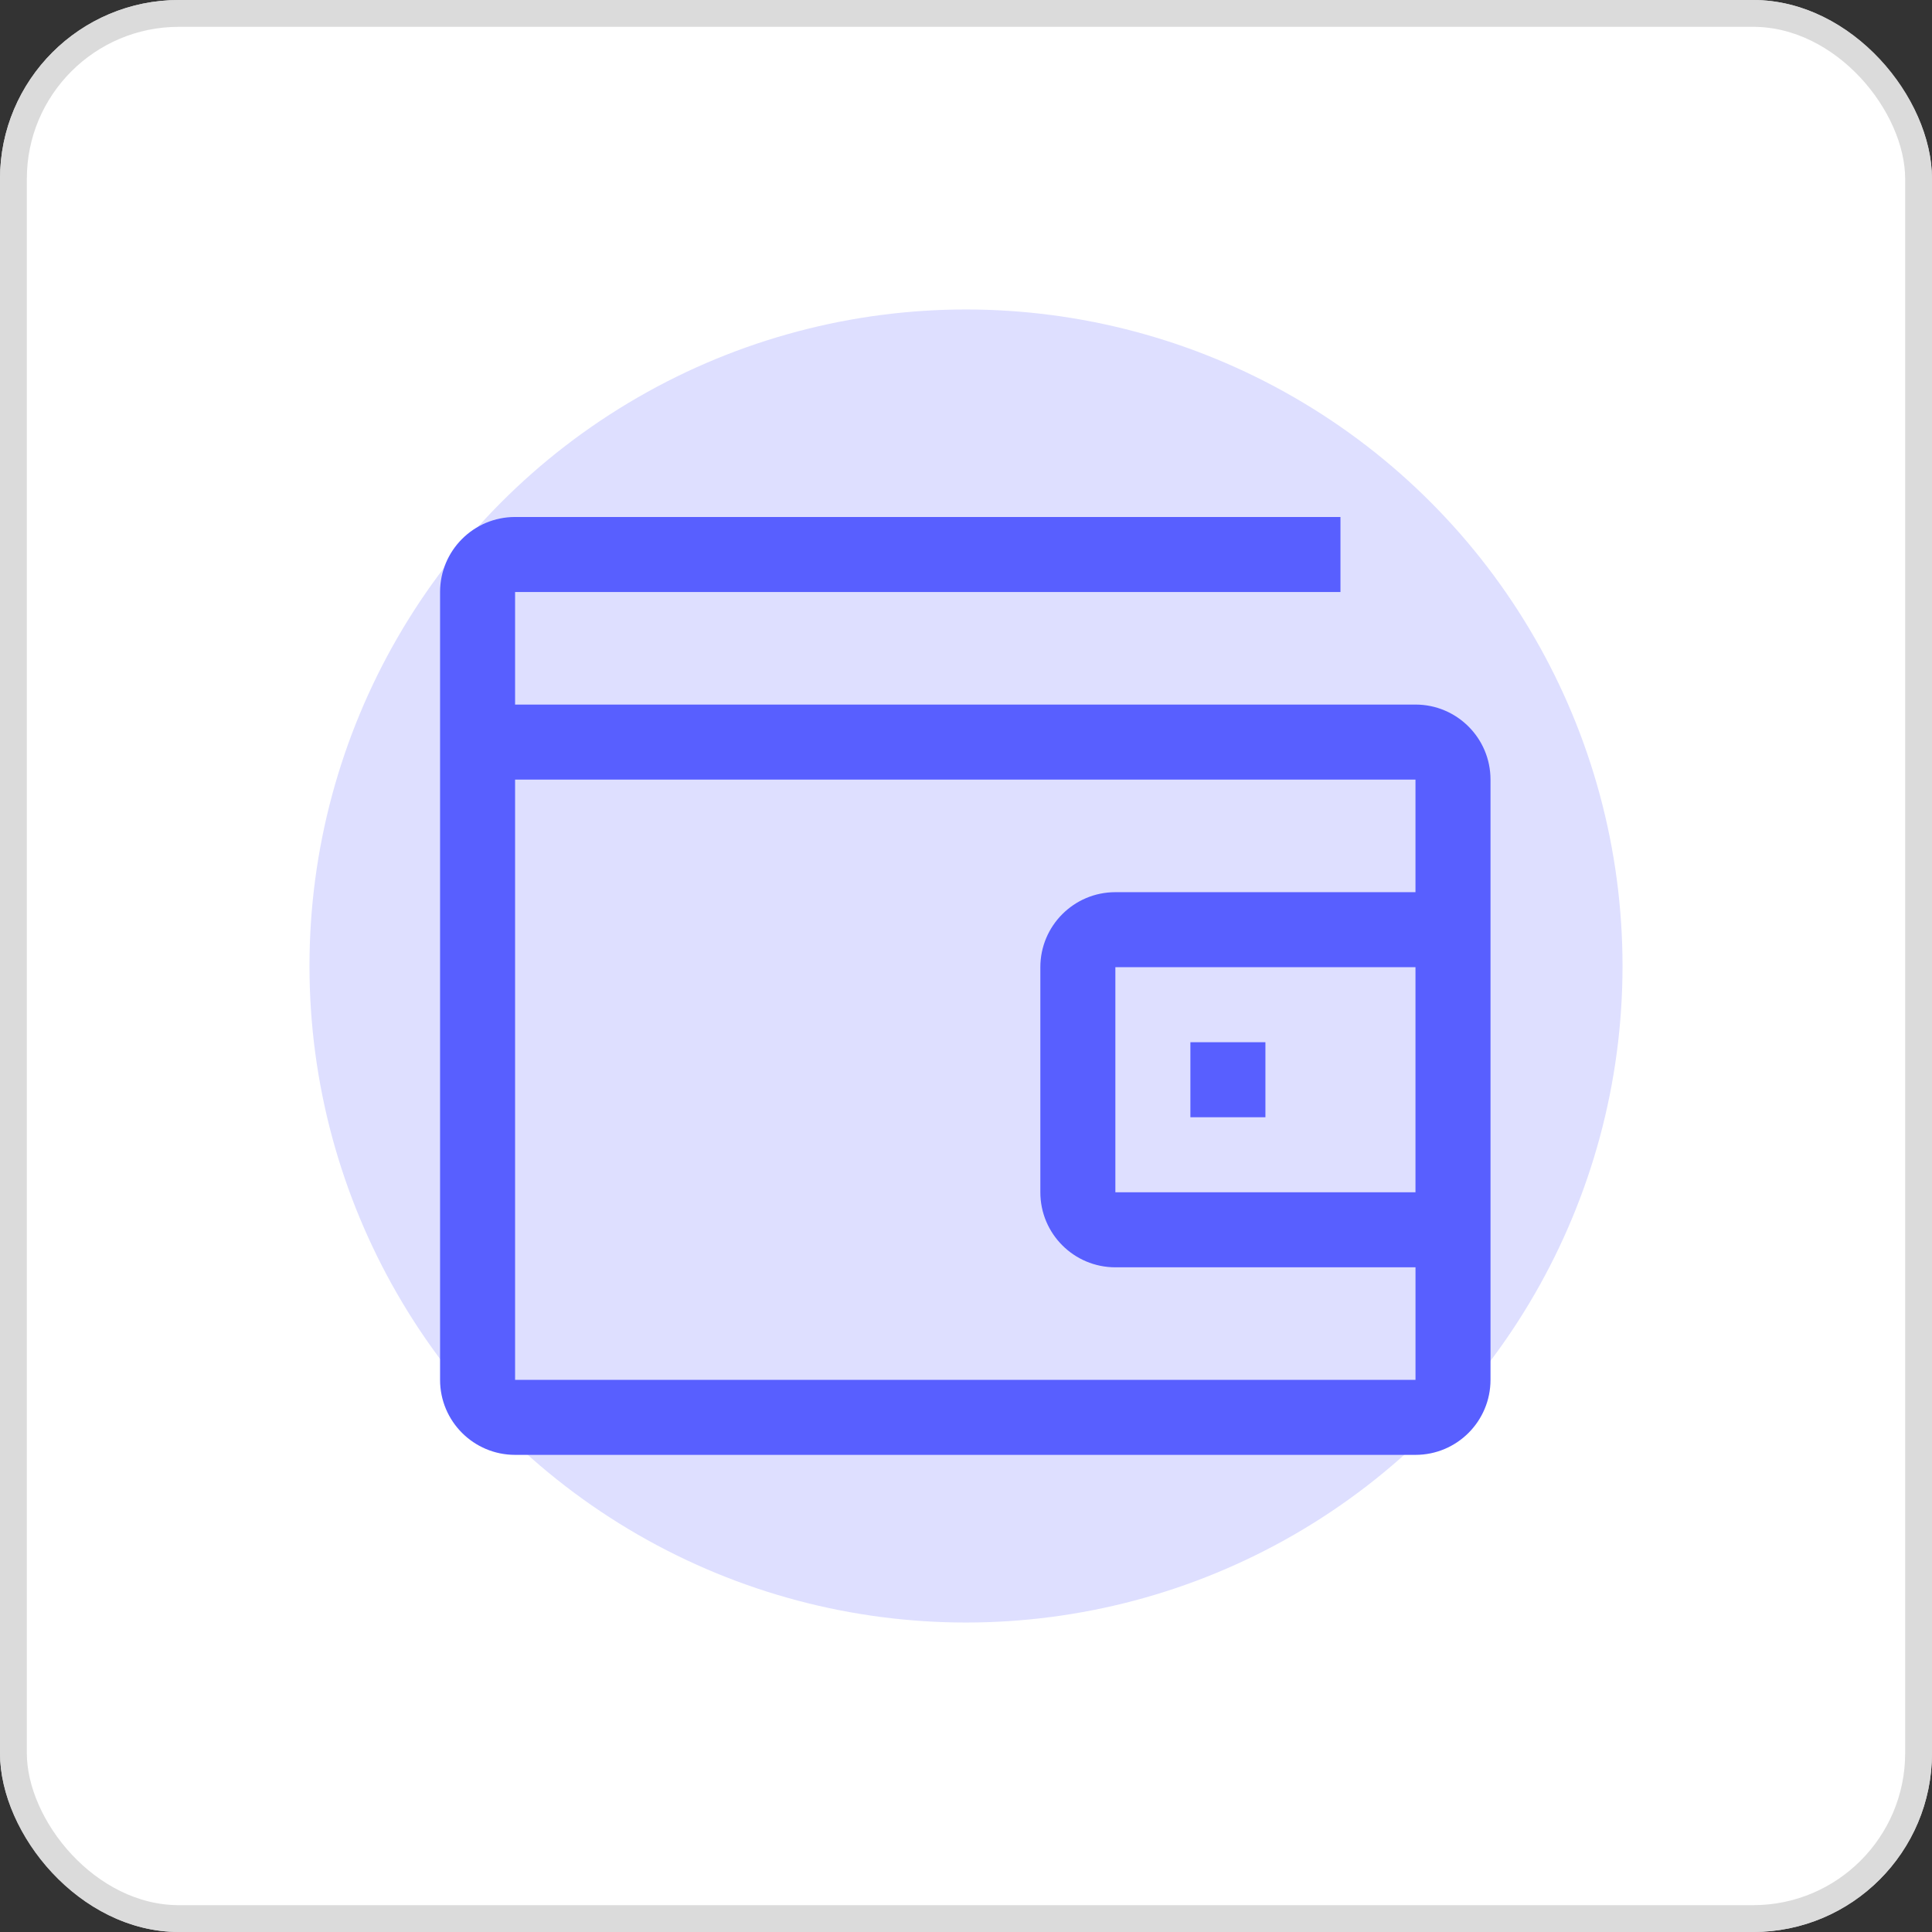 <svg width="1080" height="1080" viewBox="0 0 1080 1080" fill="none" xmlns="http://www.w3.org/2000/svg">
<rect x="0" y="0" width="1080" height="1080" fill="#333333" stroke="none"/>
<rect x="1" y="1" width="1078" height="1078" rx="99" fill="white" stroke="#DBDBDB" stroke-width="2"/>
<circle cx="540" cy="540" r="367" fill="#DEDFFF"/>
<path d="M707.373 582.607H665.436V624.545H707.373V582.607Z" fill="#585FFF"/>
<path d="M791.262 393.859H287.938V330.938H749.325V289H287.938C264.771 289 246 307.786 246 330.938V771.341C246 794.508 264.786 813.279 287.938 813.279H791.262C814.429 813.279 833.2 794.493 833.2 771.341V435.811C833.215 412.645 814.429 393.859 791.262 393.859ZM287.938 771.356V435.811H791.262V498.732H623.497C600.331 498.732 581.56 517.518 581.56 540.67V666.497C581.56 689.664 600.346 708.435 623.497 708.435H791.277V771.356H287.938ZM791.262 540.67V666.497H623.497V540.67H791.262Z" fill="#585FFF"/>
<rect x="7.5" y="7.5" width="1065" height="1065" rx="92.5" stroke="#DBDBDB" stroke-width="15"/>
</svg>
